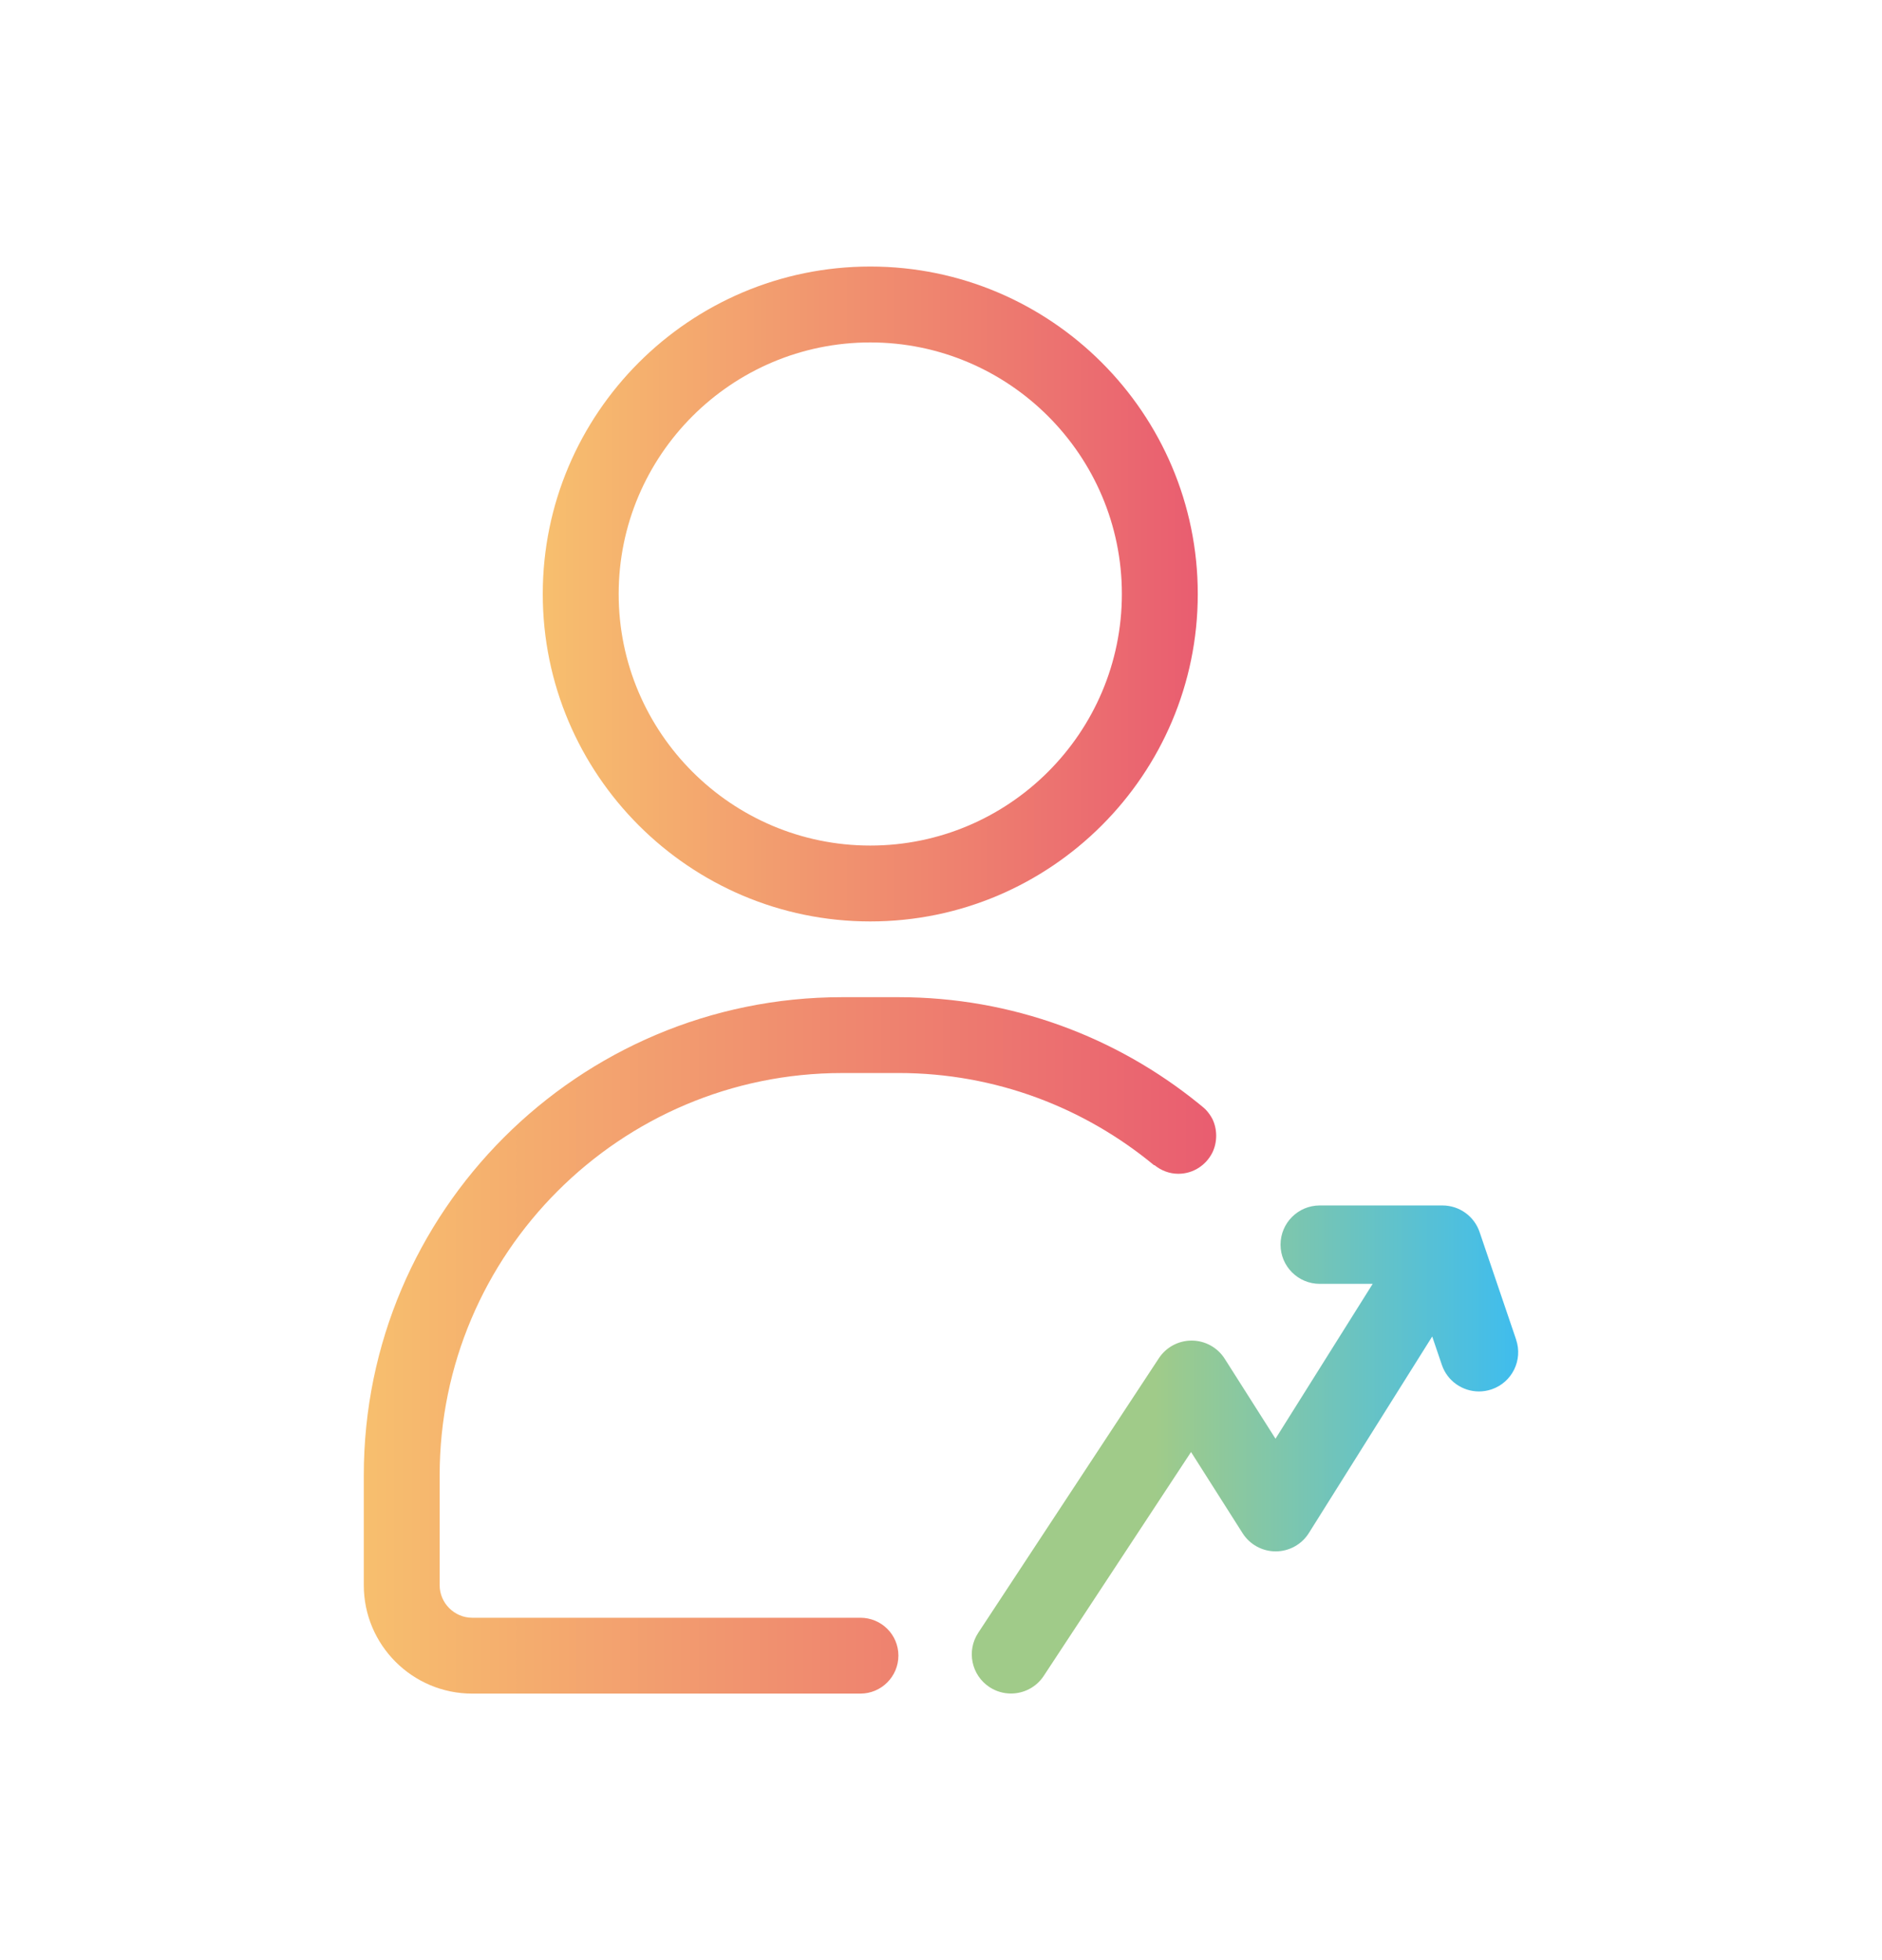 <svg xmlns="http://www.w3.org/2000/svg" xmlns:xlink="http://www.w3.org/1999/xlink" id="Calque_1" width="96" height="100" viewBox="0 0 96 100"><defs><style>.cls-1{fill:url(#Dégradé_sans_nom_6-2);}.cls-2{fill:url(#Dégradé_sans_nom_4);}.cls-3{fill:url(#Dégradé_sans_nom_6);}</style><linearGradient id="D&#xE9;grad&#xE9;_sans_nom_6" x1="27.687" y1="30.304" x2="61.098" y2="30.304" gradientUnits="userSpaceOnUse"><stop offset="0" stop-color="#f7bf6e"></stop><stop offset="1" stop-color="#e95d70"></stop></linearGradient><linearGradient id="D&#xE9;grad&#xE9;_sans_nom_4" x1="49.572" y1="73.949" x2="77.444" y2="73.949" gradientUnits="userSpaceOnUse"><stop offset=".335" stop-color="#a0cb89"></stop><stop offset="1" stop-color="#3fbdee"></stop></linearGradient><linearGradient id="D&#xE9;grad&#xE9;_sans_nom_6-2" x1="18.556" y1="68.637" x2="62.036" y2="68.637" xlink:href="#D&#xE9;grad&#xE9;_sans_nom_6"></linearGradient></defs><path class="cls-3" d="m44.392,47.009c-9.211,0-16.706-7.494-16.706-16.706s7.494-16.705,16.706-16.705,16.706,7.494,16.706,16.705-7.494,16.706-16.706,16.706Zm0-29.539c-7.077,0-12.834,5.757-12.834,12.834s5.758,12.834,12.834,12.834,12.834-5.758,12.834-12.834-5.758-12.834-12.834-12.834Z"></path><path class="cls-2" d="m77.337,68.343l-1.864-5.488c-.275-.811-1.037-1.356-1.894-1.356h-6.259c-1.104,0-2,.896-2,2s.896,2,2,2h2.7l-4.957,7.9-2.59-4.078c-.364-.573-.993-.922-1.673-.928h-.016c-.673,0-1.301.338-1.671.901l-9.213,14.006c-.607.922-.351,2.162.572,2.77.338.223.72.329,1.097.329.65,0,1.289-.316,1.673-.901l7.513-11.42,2.629,4.141c.367.578,1.004.928,1.688.928h.006c.686-.002,1.323-.355,1.688-.937l6.291-10.026.491,1.447c.282.832,1.061,1.357,1.894,1.357.213,0,.43-.035.644-.107,1.046-.355,1.605-1.491,1.25-2.537Z"></path><path class="cls-1" d="m42.956,54.742h2.88c4.954,0,9.493,1.775,13.039,4.71l.011-.014c.334.274.756.445,1.221.445.76,0,1.41-.44,1.73-1.07.13-.26.2-.56.2-.87s-.07-.61-.2-.87c-.09-.17-.2-.32-.33-.46-.11-.11-.23-.2-.35-.3-4.19-3.4-9.52-5.44-15.32-5.44h-2.88c-13.46,0-24.4,10.94-24.4,24.39v5.61c0,3.05,2.48,5.53,5.53,5.53h19.8c1.07,0,1.94-.87,1.94-1.94,0-1.07-.87-1.93-1.94-1.93h-19.8c-.91,0-1.66-.75-1.66-1.66v-5.61c0-11.31,9.21-20.52,20.53-20.52Z"></path></svg>